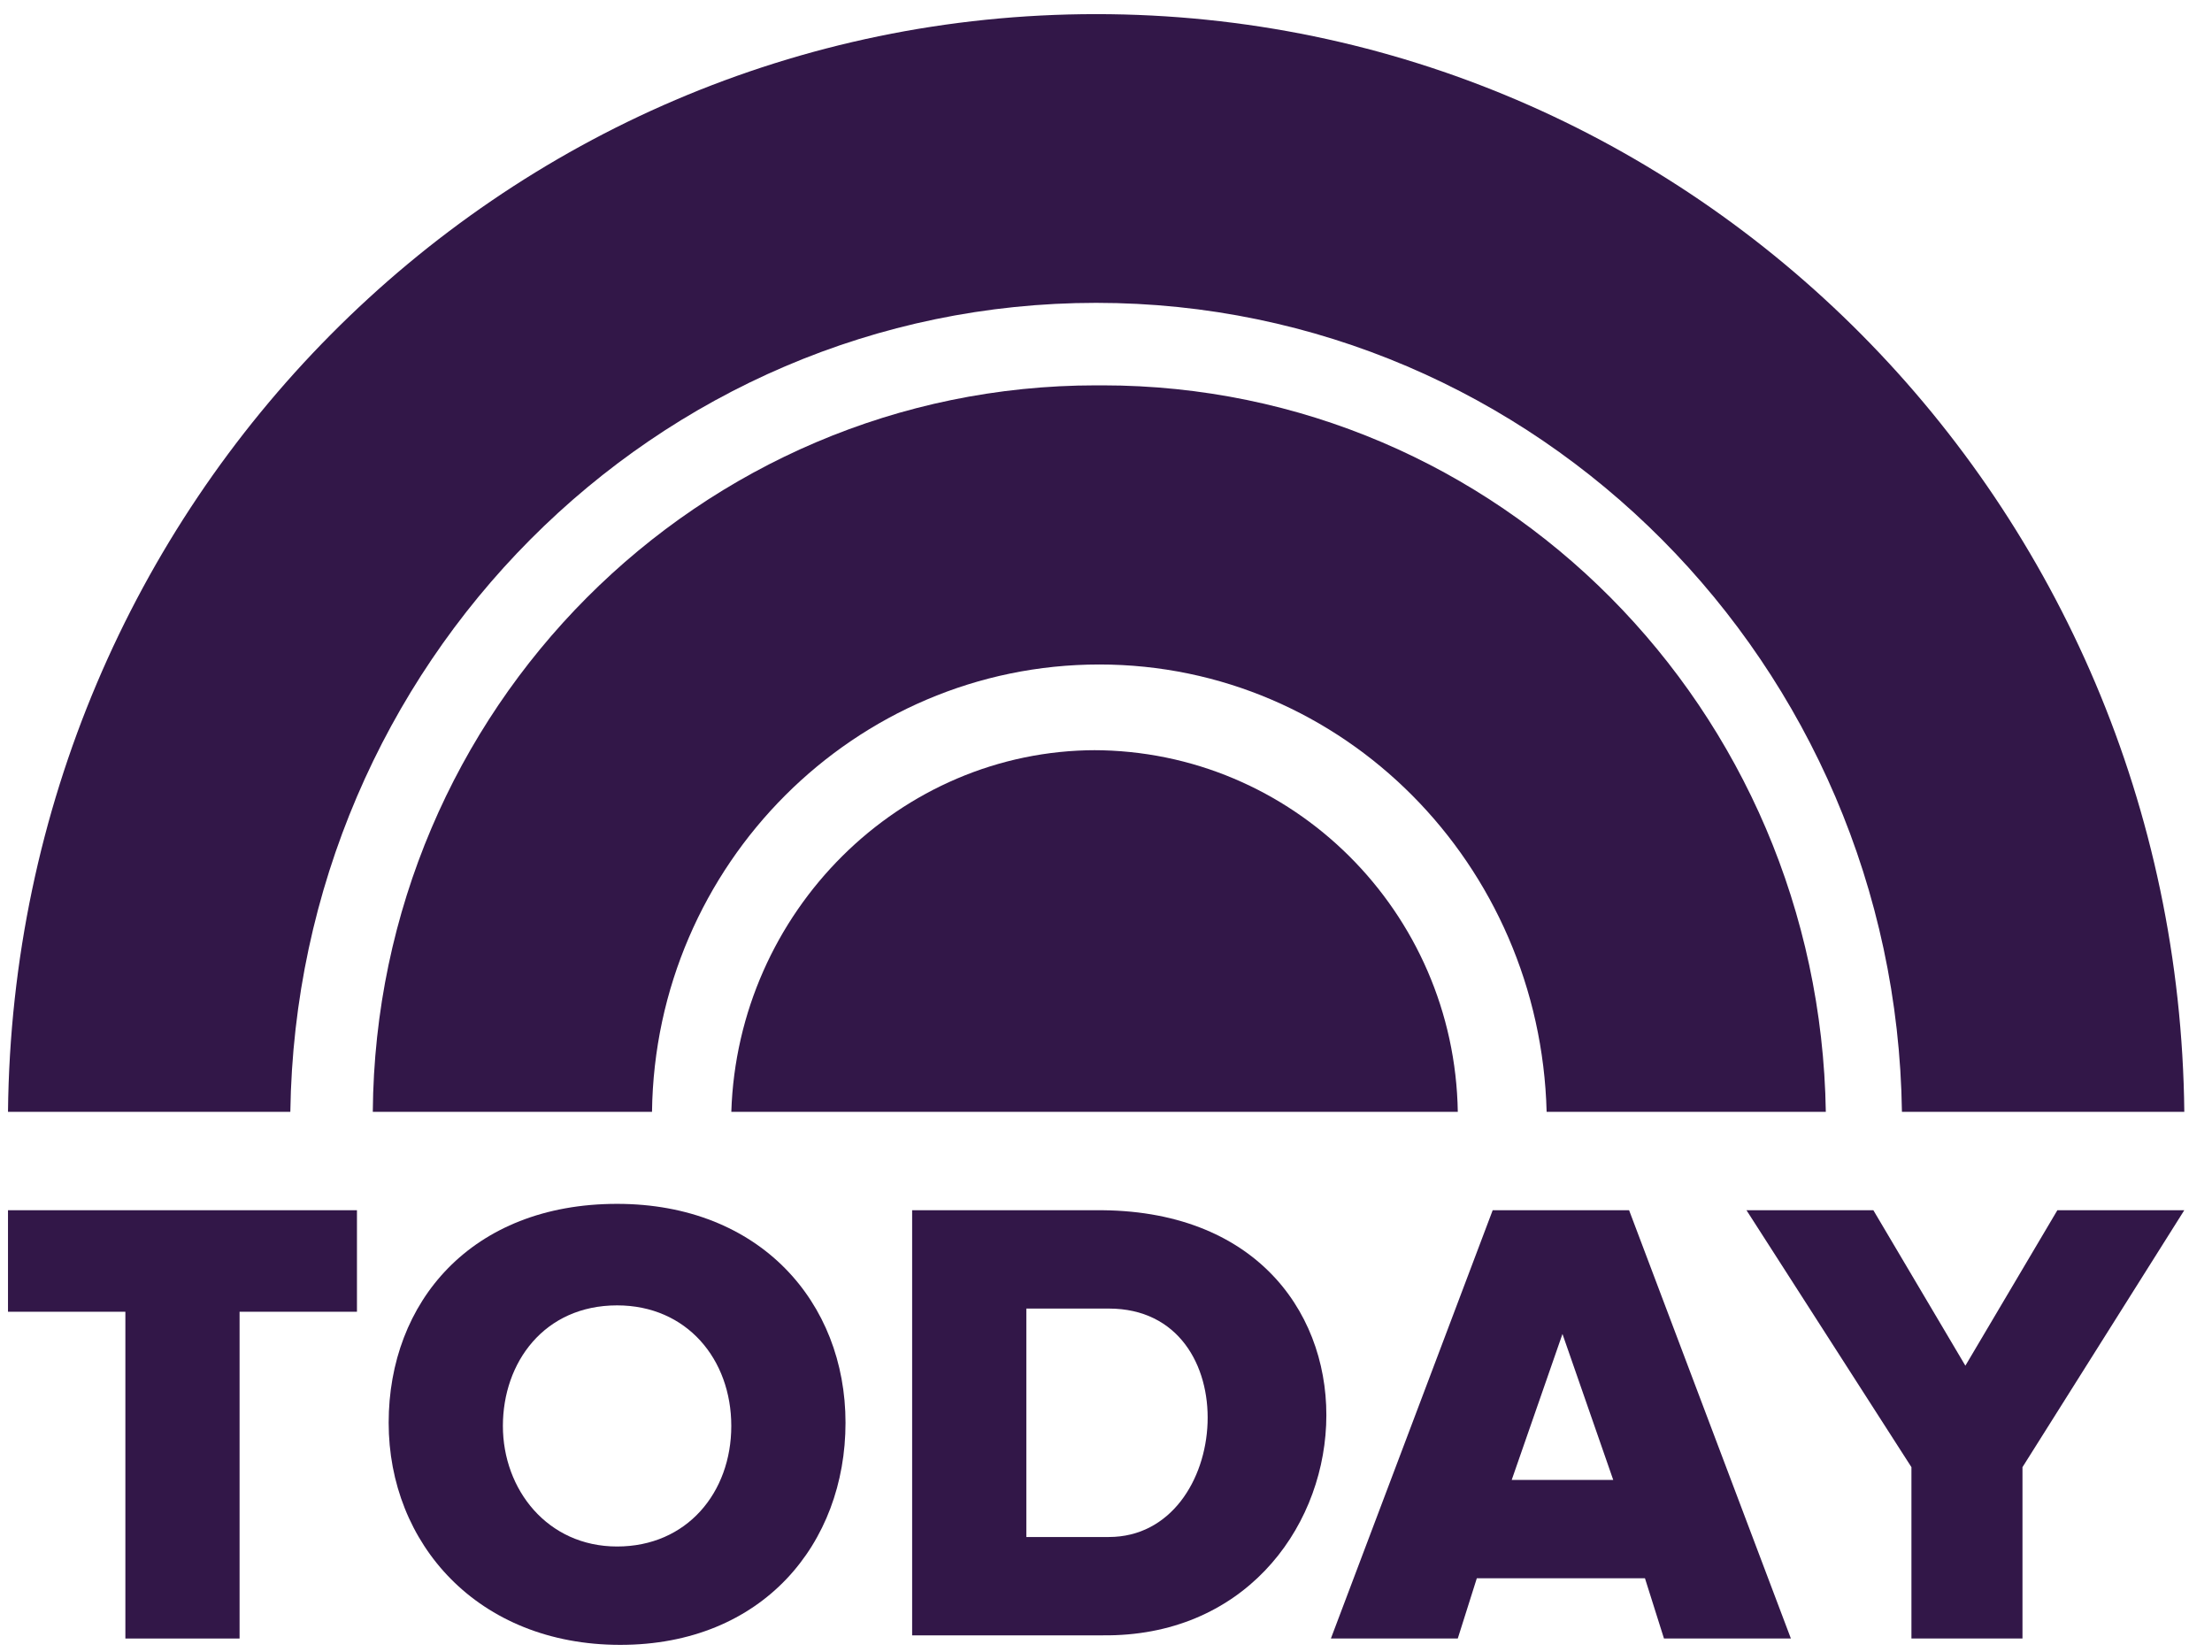 <svg xmlns="http://www.w3.org/2000/svg" fill="none" viewBox="0 0 75 56" height="56" width="75">
<path fill="#321748" d="M37.166 13.065C23.72 13.065 12.748 24.035 12.64 37.697H22.107C22.213 29.306 28.991 22.529 37.273 22.529C45.556 22.529 52.224 29.306 52.44 37.697H61.906C61.691 24.035 50.827 13.065 37.38 13.065H37.166Z"></path>
<path fill="#321748" d="M37.166 0.479C16.944 0.479 0.486 17.044 0.271 37.697H9.844C10.059 22.53 22.213 10.268 37.166 10.268C52.117 10.268 64.272 22.53 64.487 37.697H74.061C73.846 17.044 57.388 0.479 37.166 0.479Z"></path>
<path fill="#321748" d="M37.166 25.434C30.497 25.434 25.011 30.92 24.796 37.697H49.428C49.321 30.92 43.834 25.434 37.057 25.434H37.166Z"></path>
<path fill="#321748" d="M0.271 41.032V44.474H4.251V55.553H8.123V44.474H12.103V41.032H0.271Z"></path>
<path fill="#321748" d="M52.977 45.227L54.698 50.175H51.256L52.977 45.227ZM50.611 41.032L45.125 55.553H49.427L50.073 53.51H55.774L56.419 55.553H60.722L55.236 41.032H50.503H50.611Z"></path>
<path fill="#321748" d="M59.216 41.032L64.809 49.743V55.553H68.574V49.743L74.06 41.032H69.757L66.638 46.303L63.518 41.032H59.216Z"></path>
<path fill="#321748" d="M34.799 44.366H37.596C42.329 44.366 41.791 52.111 37.596 52.111H34.799V44.366ZM30.927 41.032V55.445H37.381C46.846 55.553 48.137 41.139 37.381 41.032H30.927Z"></path>
<path fill="#321748" d="M20.923 44.258C23.289 44.258 24.795 46.087 24.795 48.346C24.795 50.605 23.289 52.433 20.923 52.433C18.557 52.433 17.051 50.497 17.051 48.346C17.051 46.195 18.449 44.258 20.923 44.258ZM20.923 40.816C15.975 40.816 13.178 44.151 13.178 48.238C13.178 52.325 16.19 55.768 21.031 55.768C25.871 55.768 28.668 52.325 28.668 48.238C28.668 44.151 25.764 40.816 20.923 40.816Z"></path>
</svg>
